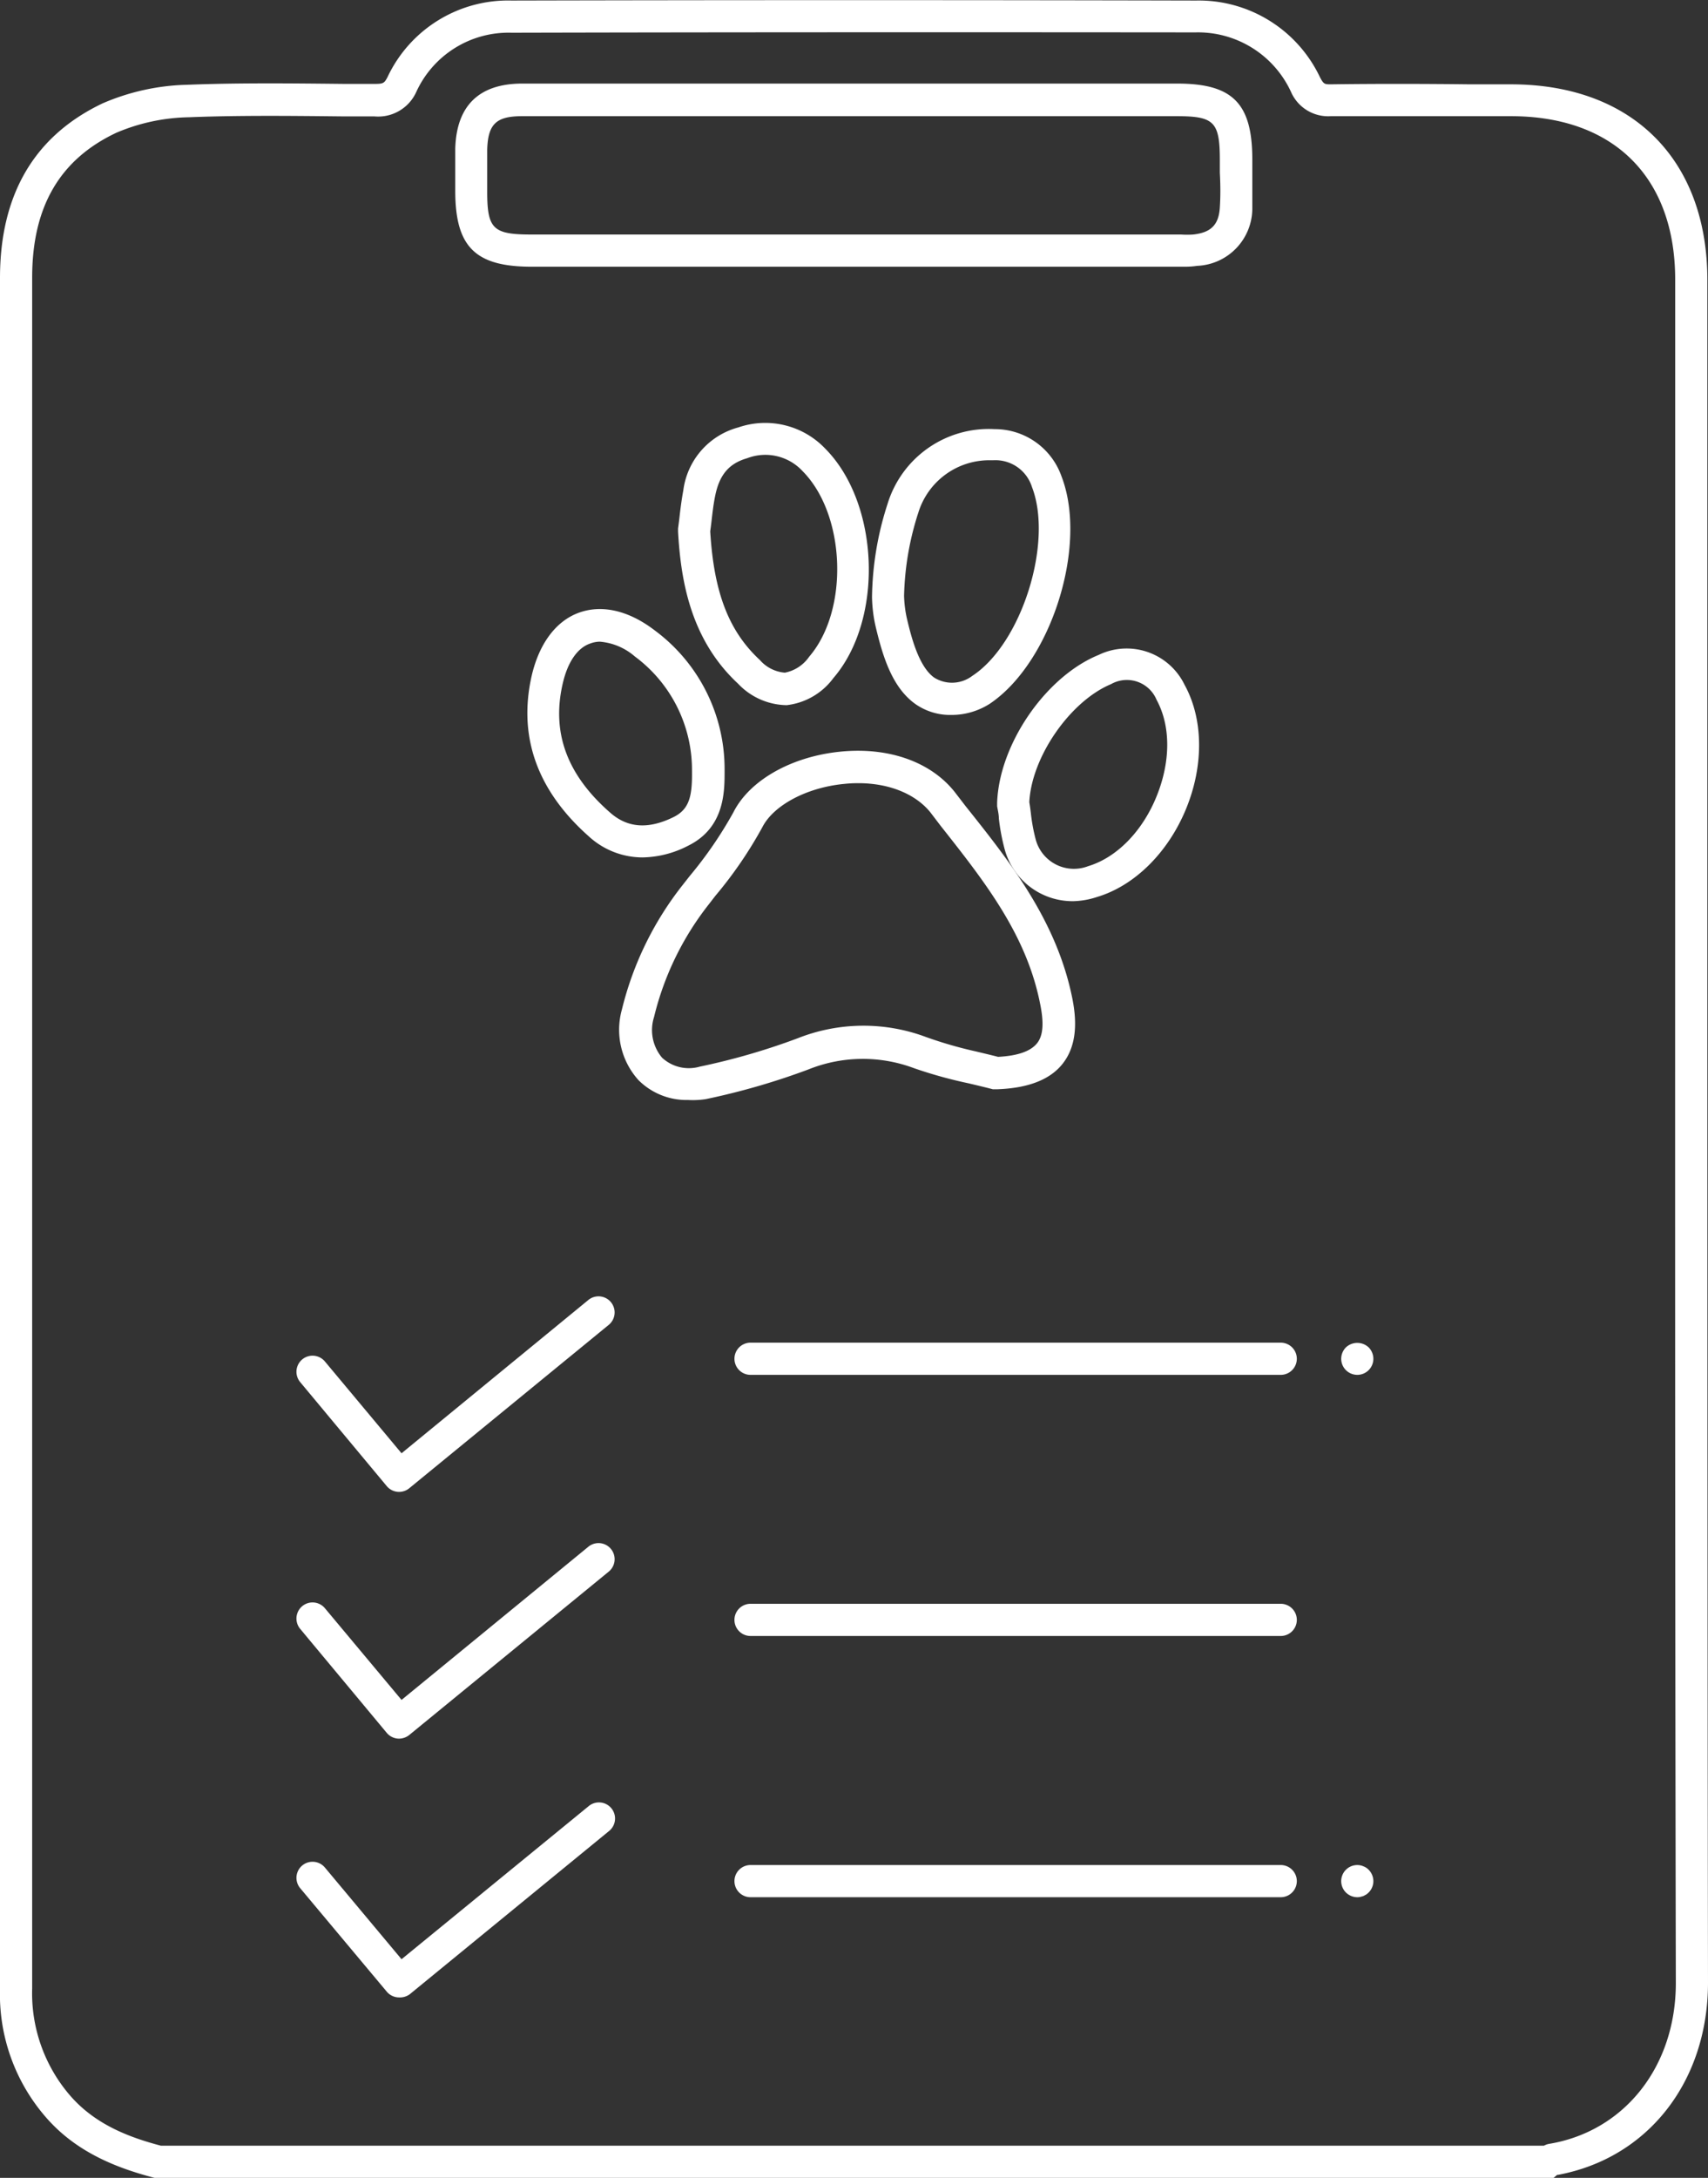 <?xml version="1.0" encoding="UTF-8"?>
<svg xmlns="http://www.w3.org/2000/svg" viewBox="0 0 159.3 203">
  <rect x="0" y="0" width="159.3" height="203" fill="#333333" stroke="none"/>
  <defs>
    <style>.cls-1{fill:#fff;}</style>
  </defs>
  <g id="Layer_2" data-name="Layer 2">
    <g id="Layer_1-2" data-name="Layer 1">
      <path class="cls-1" d="M144.9,203,14.41,203c-3.15-.83-7.15-2.21-10.13-5.65A17.45,17.45,0,0,1,0,185.38V126.91q0-50.52,0-101C0,18.11,3.22,12.65,9.58,9.63A21.09,21.09,0,0,1,17.5,7.9c4.87-.19,9.81-.13,14.59-.08l2.86,0c.81,0,.9-.07,1.2-.65A12.43,12.43,0,0,1,47.71.05C68.89,0,90.37,0,111.56.05A12.51,12.51,0,0,1,123.11,7.2c.34.64.42.66,1,.66,4.33-.06,8.73-.05,13,0h3.81c11.3,0,18.32,7,18.32,18.24h0V68.66c0,38.06,0,77.42.06,116.14,0,9.2-5.58,16.36-14,17.92l-.07,0Zm.14-.23ZM15,200H144a1.56,1.56,0,0,1,.54-.18c7-1.19,11.77-7.23,11.76-15-.08-38.71-.07-78.08-.06-116.14V26.07h0c0-9.54-5.73-15.24-15.32-15.24h-3.81c-4.25,0-8.64,0-13,0a3.78,3.78,0,0,1-3.7-2.26,9.55,9.55,0,0,0-8.9-5.55C90.37,3,68.89,3,47.71,3.05a9.46,9.46,0,0,0-8.89,5.53,3.9,3.9,0,0,1-3.9,2.27l-2.87,0c-4.74-.05-9.64-.11-14.44.08a18,18,0,0,0-6.75,1.44C5.57,14.86,3,19.28,3,25.87q0,50.52,0,101v58.47a14.59,14.59,0,0,0,3.55,10C8.92,198.07,12.13,199.24,15,200Z"></path>
      <path class="cls-1" d="M110.58,24.86h-61c-5.24,0-7.1-1.84-7.12-7v-1c0-1,0-2,0-3h0c.11-4,2.21-6.06,6.23-6.07H109.8c5.18,0,7,1.85,7,7.09V16c0,1.14,0,2.31,0,3.48a5.37,5.37,0,0,1-5.15,5.3A7.46,7.46,0,0,1,110.58,24.86Zm-.88-3h.46a8.11,8.11,0,0,0,1.12,0c1.67-.18,2.39-.91,2.49-2.52.07-1.06.06-2.12,0-3.25V14.92c0-3.56-.53-4.09-4-4.09H48.68c-2.42,0-3.18.75-3.24,3.16,0,.95,0,1.91,0,2.87v1c0,3.49.55,4,4.12,4Z"></path>
      <path class="cls-1" d="M64.17,102.53a6.33,6.33,0,0,1-4.62-1.85A7,7,0,0,1,58,94.11a30.33,30.33,0,0,1,5.71-11.67l.62-.79a37.86,37.86,0,0,0,4.07-5.93c1.51-3,5.43-5.21,10-5.66s8.46,1,10.65,3.77l1,1.3C94.25,80.39,98.54,85.83,100,93c.55,2.68.26,4.69-.89,6.15s-3.16,2.27-6.07,2.38H92.8l-.21,0c-.75-.2-1.49-.37-2.24-.55a42,42,0,0,1-5.09-1.41,13.6,13.6,0,0,0-9.88.12,65.72,65.72,0,0,1-9.55,2.76A7.93,7.93,0,0,1,64.17,102.53ZM80.05,73a12.1,12.1,0,0,0-1.33.07c-3.51.34-6.56,2-7.6,4h0a38.85,38.85,0,0,1-4.4,6.43l-.61.79A27.36,27.36,0,0,0,61,94.8a4,4,0,0,0,.75,3.79,3.68,3.68,0,0,0,3.52.83,62.36,62.36,0,0,0,9.12-2.64,16.67,16.67,0,0,1,12-.11A38.74,38.74,0,0,0,91,98c.7.17,1.4.33,2.09.51,1.83-.1,3-.51,3.61-1.24s.67-1.95.31-3.7C95.74,87.13,91.86,82.2,87.75,77l-1-1.31C85.36,74,82.93,73,80.05,73Z"></path>
      <path class="cls-1" d="M73.12,65.72a6.36,6.36,0,0,1-4.29-2c-4.49-4.17-5.34-9.77-5.59-14.17v-.14l0-.15q.06-.43.12-.93c.09-.8.2-1.71.37-2.62a7,7,0,0,1,5.13-5.87,7.73,7.73,0,0,1,8.13,2c5.06,5.13,5.44,15.91.74,21.36a6.3,6.3,0,0,1-4.37,2.53Zm-6.88-16.2c.34,5.71,1.73,9.31,4.63,12a3.46,3.46,0,0,0,2.33,1.18,3.58,3.58,0,0,0,2.27-1.49c3.73-4.33,3.42-13.22-.61-17.29a4.73,4.73,0,0,0-5.17-1.21c-1.71.49-2.61,1.56-3,3.57-.16.79-.25,1.61-.34,2.39C66.31,49,66.28,49.25,66.24,49.52Z"></path>
      <path class="cls-1" d="M88.71,66.64a5.65,5.65,0,0,1-3.31-1c-2.22-1.56-3.09-4.55-3.73-7.23a13.34,13.34,0,0,1-.34-2.74A29.18,29.18,0,0,1,82.77,47a9.87,9.87,0,0,1,10-7,6.59,6.59,0,0,1,6.24,4.42c2.49,6.47-1,17.36-6.7,21.18h0A6.63,6.63,0,0,1,88.71,66.64Zm3.6-23.74a6.92,6.92,0,0,0-6.65,4.85,27,27,0,0,0-1.34,7.79,11,11,0,0,0,.27,2.14c.37,1.54,1.06,4.43,2.54,5.48A3.13,3.13,0,0,0,90.68,63h0c4.6-3,7.57-12.43,5.57-17.6a3.57,3.57,0,0,0-3.6-2.5Z"></path>
      <path class="cls-1" d="M100.1,84a6.57,6.57,0,0,1-6.39-4.81,19.42,19.42,0,0,1-.55-2.9c0-.39-.1-.77-.16-1.14L93,75V74.8c.2-5.45,4.54-11.75,9.48-13.76a6,6,0,0,1,8,2.79c1.75,3.17,1.81,7.48.15,11.54s-4.79,7.19-8.32,8.24A7.57,7.57,0,0,1,100.1,84ZM96,74.77c.06.35.11.71.15,1.07a16.8,16.8,0,0,0,.45,2.42,3.69,3.69,0,0,0,4.88,2.48c2.66-.8,5.06-3.23,6.39-6.51s1.32-6.57,0-9a3,3,0,0,0-4.25-1.46h0C99.81,65.36,96.21,70.55,96,74.77Z"></path>
      <path class="cls-1" d="M59.94,79.92a7.42,7.42,0,0,1-5-1.94c-4.84-4.28-6.64-9.32-5.35-15,.7-3,2.27-5.11,4.43-5.88s4.65-.18,7.06,1.67a16.07,16.07,0,0,1,6.5,13c0,1.87.08,5.35-3.4,7.06A9.54,9.54,0,0,1,59.94,79.92Zm-4-20.11A2.66,2.66,0,0,0,55,60c-1.17.42-2.07,1.75-2.52,3.73h0c-1.05,4.56.4,8.49,4.41,12,1.63,1.45,3.57,1.59,5.93.43,1.5-.74,1.75-2,1.72-4.32a13.16,13.16,0,0,0-5.33-10.65A5.69,5.69,0,0,0,55.94,59.81Z"></path>
      <path class="cls-1" d="M126.59,128.15a1.5,1.5,0,0,1-1.5-1.5,1.52,1.52,0,0,1,.44-1.06,1.55,1.55,0,0,1,2.12,0,1.52,1.52,0,0,1,.44,1.06,1.5,1.5,0,0,1-1.5,1.5Z"></path>
      <path class="cls-1" d="M119.42,128.15H70a1.5,1.5,0,0,1,0-3h49.45a1.5,1.5,0,0,1,0,3Z"></path>
      <path class="cls-1" d="M119.42,152.49H70a1.5,1.5,0,0,1,0-3h49.45a1.5,1.5,0,1,1,0,3Z"></path>
      <path class="cls-1" d="M119.42,176.84H70a1.5,1.5,0,0,1,0-3h49.45a1.5,1.5,0,0,1,0,3Z"></path>
      <path class="cls-1" d="M126.59,176.84a1.52,1.52,0,0,1-1.06-.44,1.5,1.5,0,0,1-.44-1.06,1.5,1.5,0,0,1,1.79-1.47,1.31,1.31,0,0,1,.28.09,1.26,1.26,0,0,1,.26.13,1.45,1.45,0,0,1,.23.19,1.52,1.52,0,0,1,.44,1.06,1.5,1.5,0,0,1-.44,1.06,1.45,1.45,0,0,1-.23.19l-.26.14-.28.08A1.36,1.36,0,0,1,126.59,176.84Z"></path>
      <path class="cls-1" d="M37.22,139.06a1.5,1.5,0,0,1-1.15-.54L28,128.83a1.5,1.5,0,1,1,2.3-1.93l7.15,8.56L54.84,121.2a1.5,1.5,0,1,1,1.9,2.32l-18.57,15.2A1.5,1.5,0,0,1,37.22,139.06Z"></path>
      <path class="cls-1" d="M37.22,162.06a1.5,1.5,0,0,1-1.15-.54L28,151.83a1.5,1.5,0,1,1,2.3-1.93l7.15,8.55L54.84,144.2a1.5,1.5,0,1,1,1.9,2.32l-18.57,15.2A1.56,1.56,0,0,1,37.22,162.06Z"></path>
      <path class="cls-1" d="M37.22,186.18a1.5,1.5,0,0,1-1.15-.54L28,176a1.5,1.5,0,1,1,2.3-1.93l7.15,8.55,17.43-14.25a1.5,1.5,0,1,1,1.9,2.32l-18.57,15.2A1.56,1.56,0,0,1,37.22,186.18Z"></path>
    </g>
  </g>
</svg>
